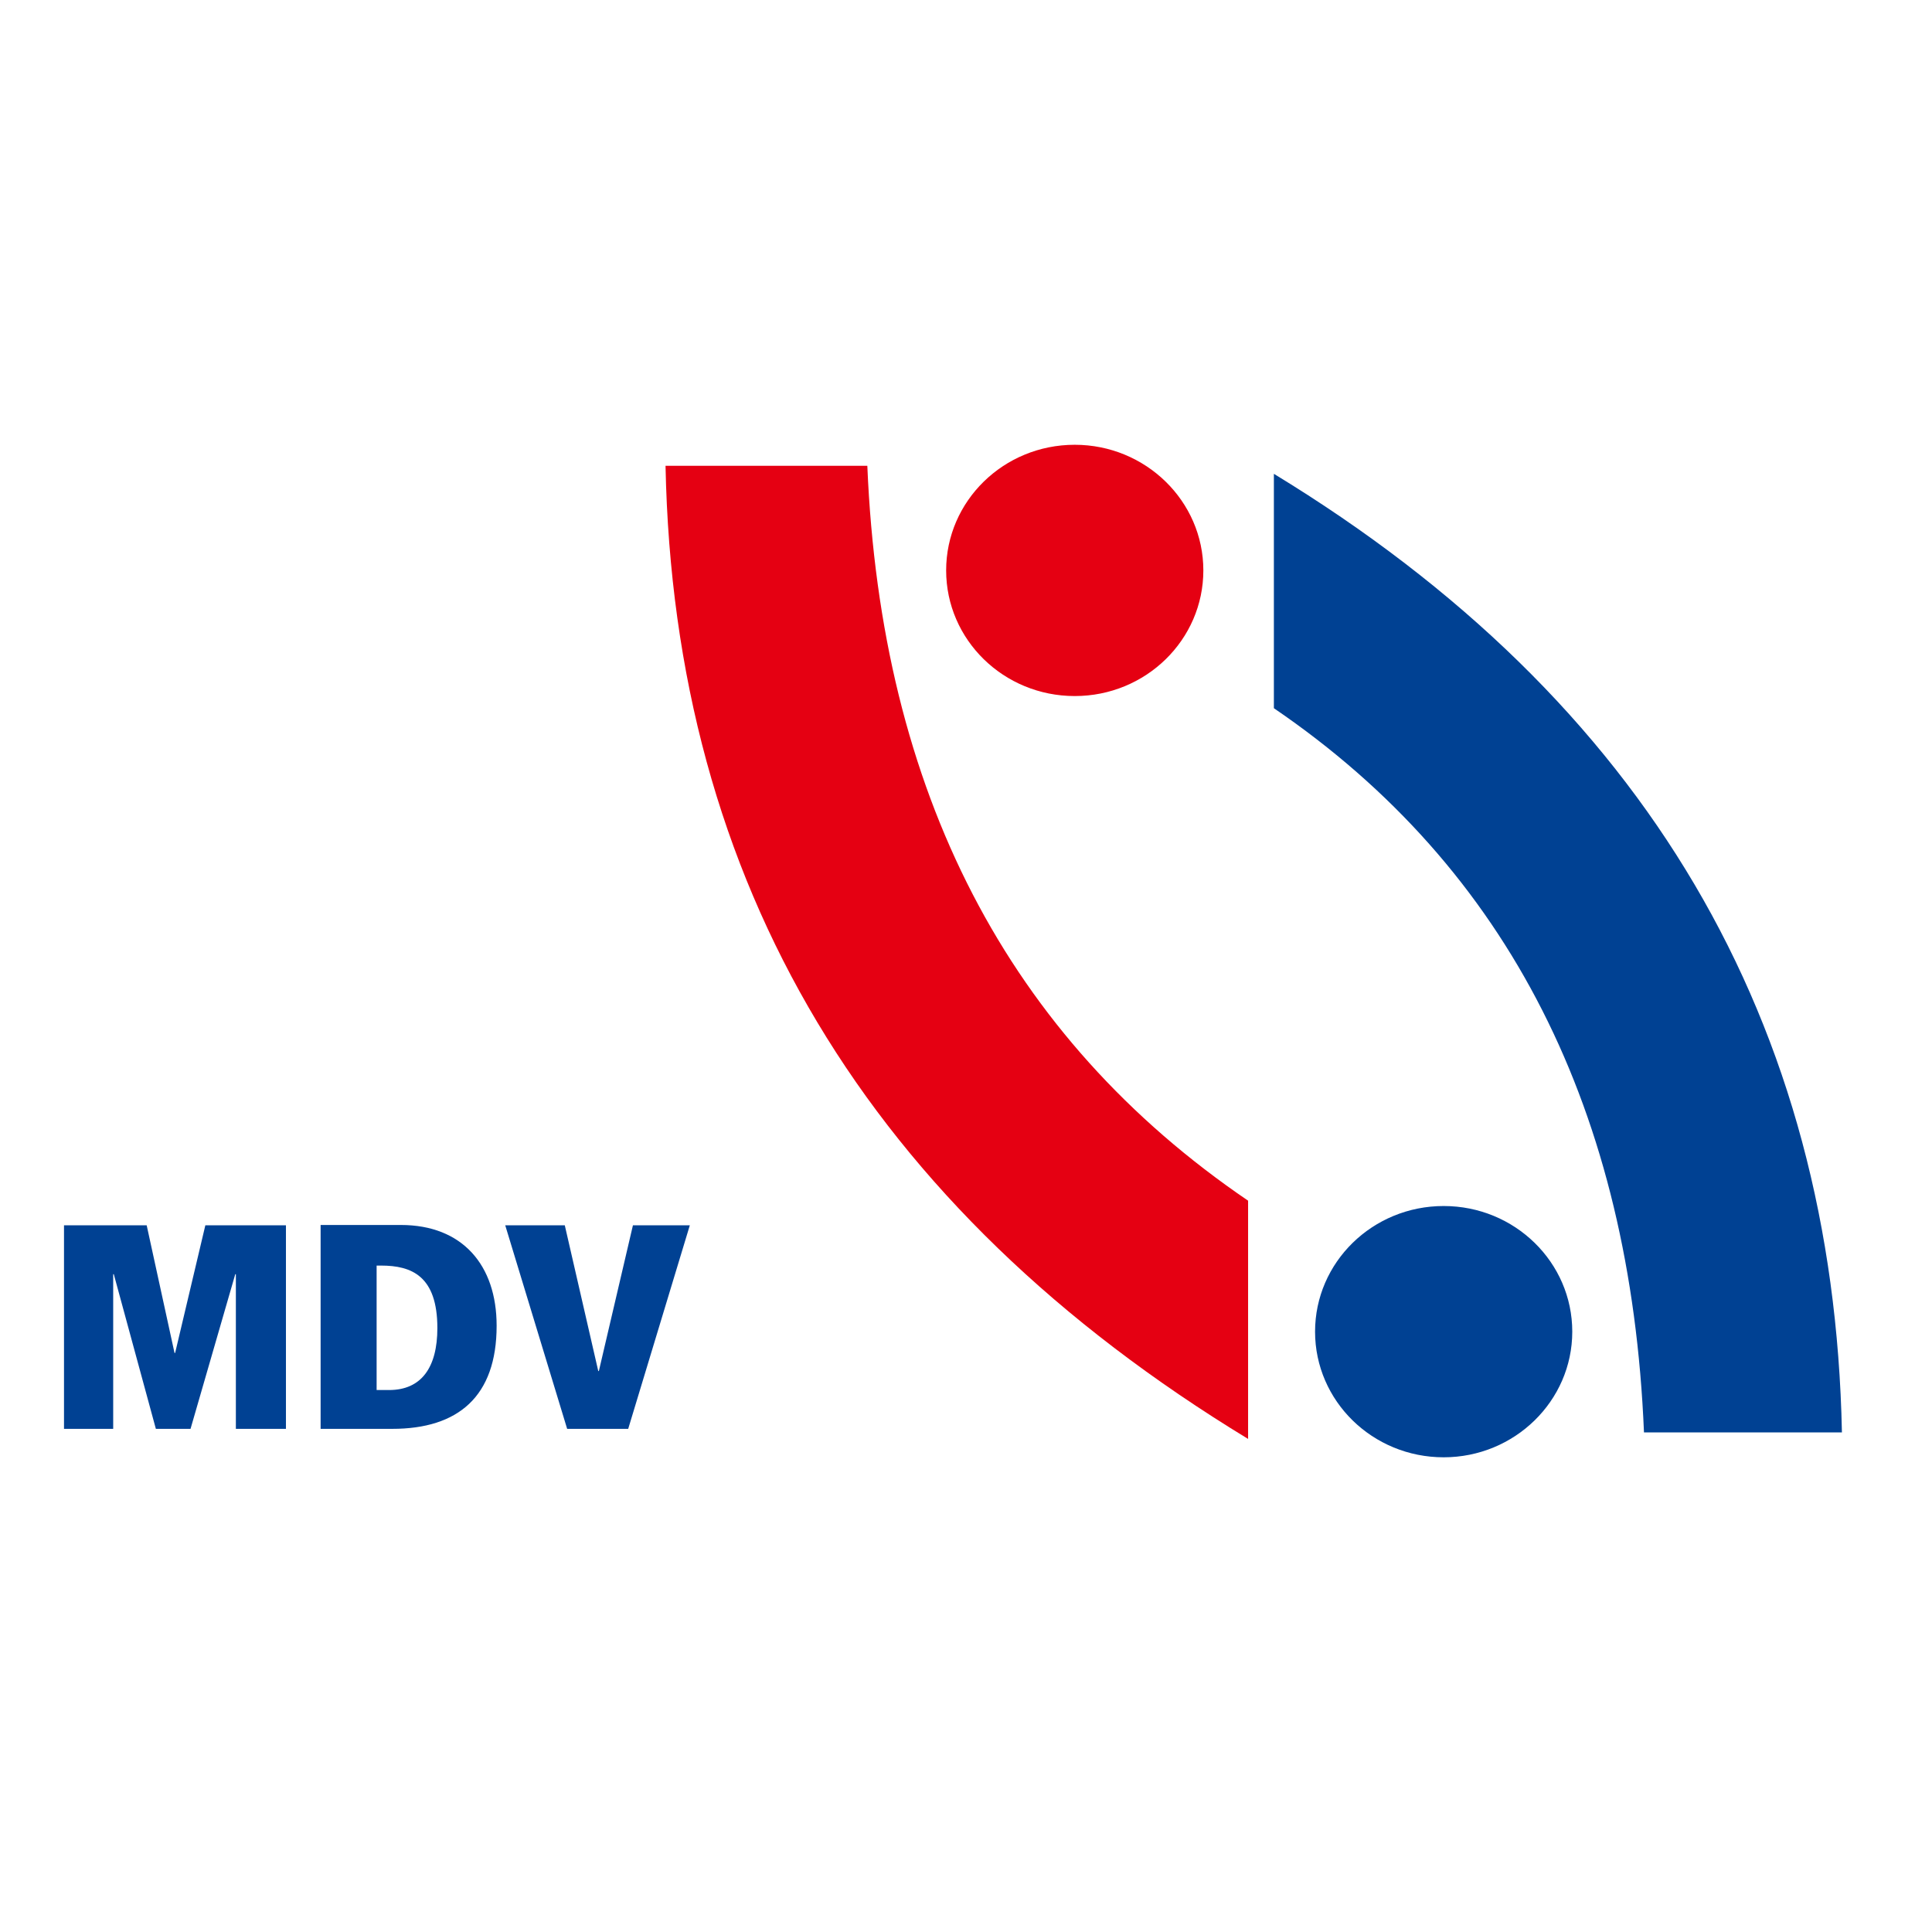 <?xml version="1.0" encoding="UTF-8"?> <svg xmlns="http://www.w3.org/2000/svg" xmlns:xlink="http://www.w3.org/1999/xlink" version="1.1" id="layer" x="0px" y="0px" viewBox="0 0 652 652" style="enable-background:new 0 0 652 652;" xml:space="preserve"> <style type="text/css"> .st0{fill:#E50012;} .st1{fill:#004193;} </style> <path class="st0" d="M319.3,192.5c0-23.4,19.4-42.4,43.4-42.4c23.9,0,43.4,19,43.4,42.4s-19.4,42.4-43.4,42.4 C338.7,234.9,319.3,215.9,319.3,192.5 M224.6,157.2c2.8,141,68.3,250.4,196.6,328.4v-80.4c-81.1-55.2-123.9-137.9-128.5-248H224.6"></path> <path class="st1" d="M79.6,482.2V430h-0.2l-15.1,52.2H52.6L38.4,430h-0.2v52.2H21.6v-68.7h27.9l9.4,43.1h0.2l10.2-43.1h27.2v68.7 H79.6z M132.4,482.2c22.2,0,35.2-10.9,35.2-34.8c0-20.5-11.6-34-32.3-34h-27.1v68.8H132.4 M128.6,427.1c10.3,0,19,3.5,19,21.1 c0,13.3-5.4,20.9-16.3,20.9h-4.2v-42H128.6 M232.8,413.5h-19.2l-11.5,49.2h-0.2l-11.3-49.2h-20.1l20.9,68.7h20.6L232.8,413.5z M443.8,449.4c0,23.4,19.4,42.4,43.4,42.4c23.9,0,43.4-19,43.4-42.4c0-23.4-19.4-42.4-43.4-42.4C463.2,407,443.8,426,443.8,449.4 M621.6,483.4c-2.8-138.3-65.9-246.9-191.7-323.5V239c79.5,54.2,120.4,136.2,124.9,244.4H621.6"></path> </svg> 